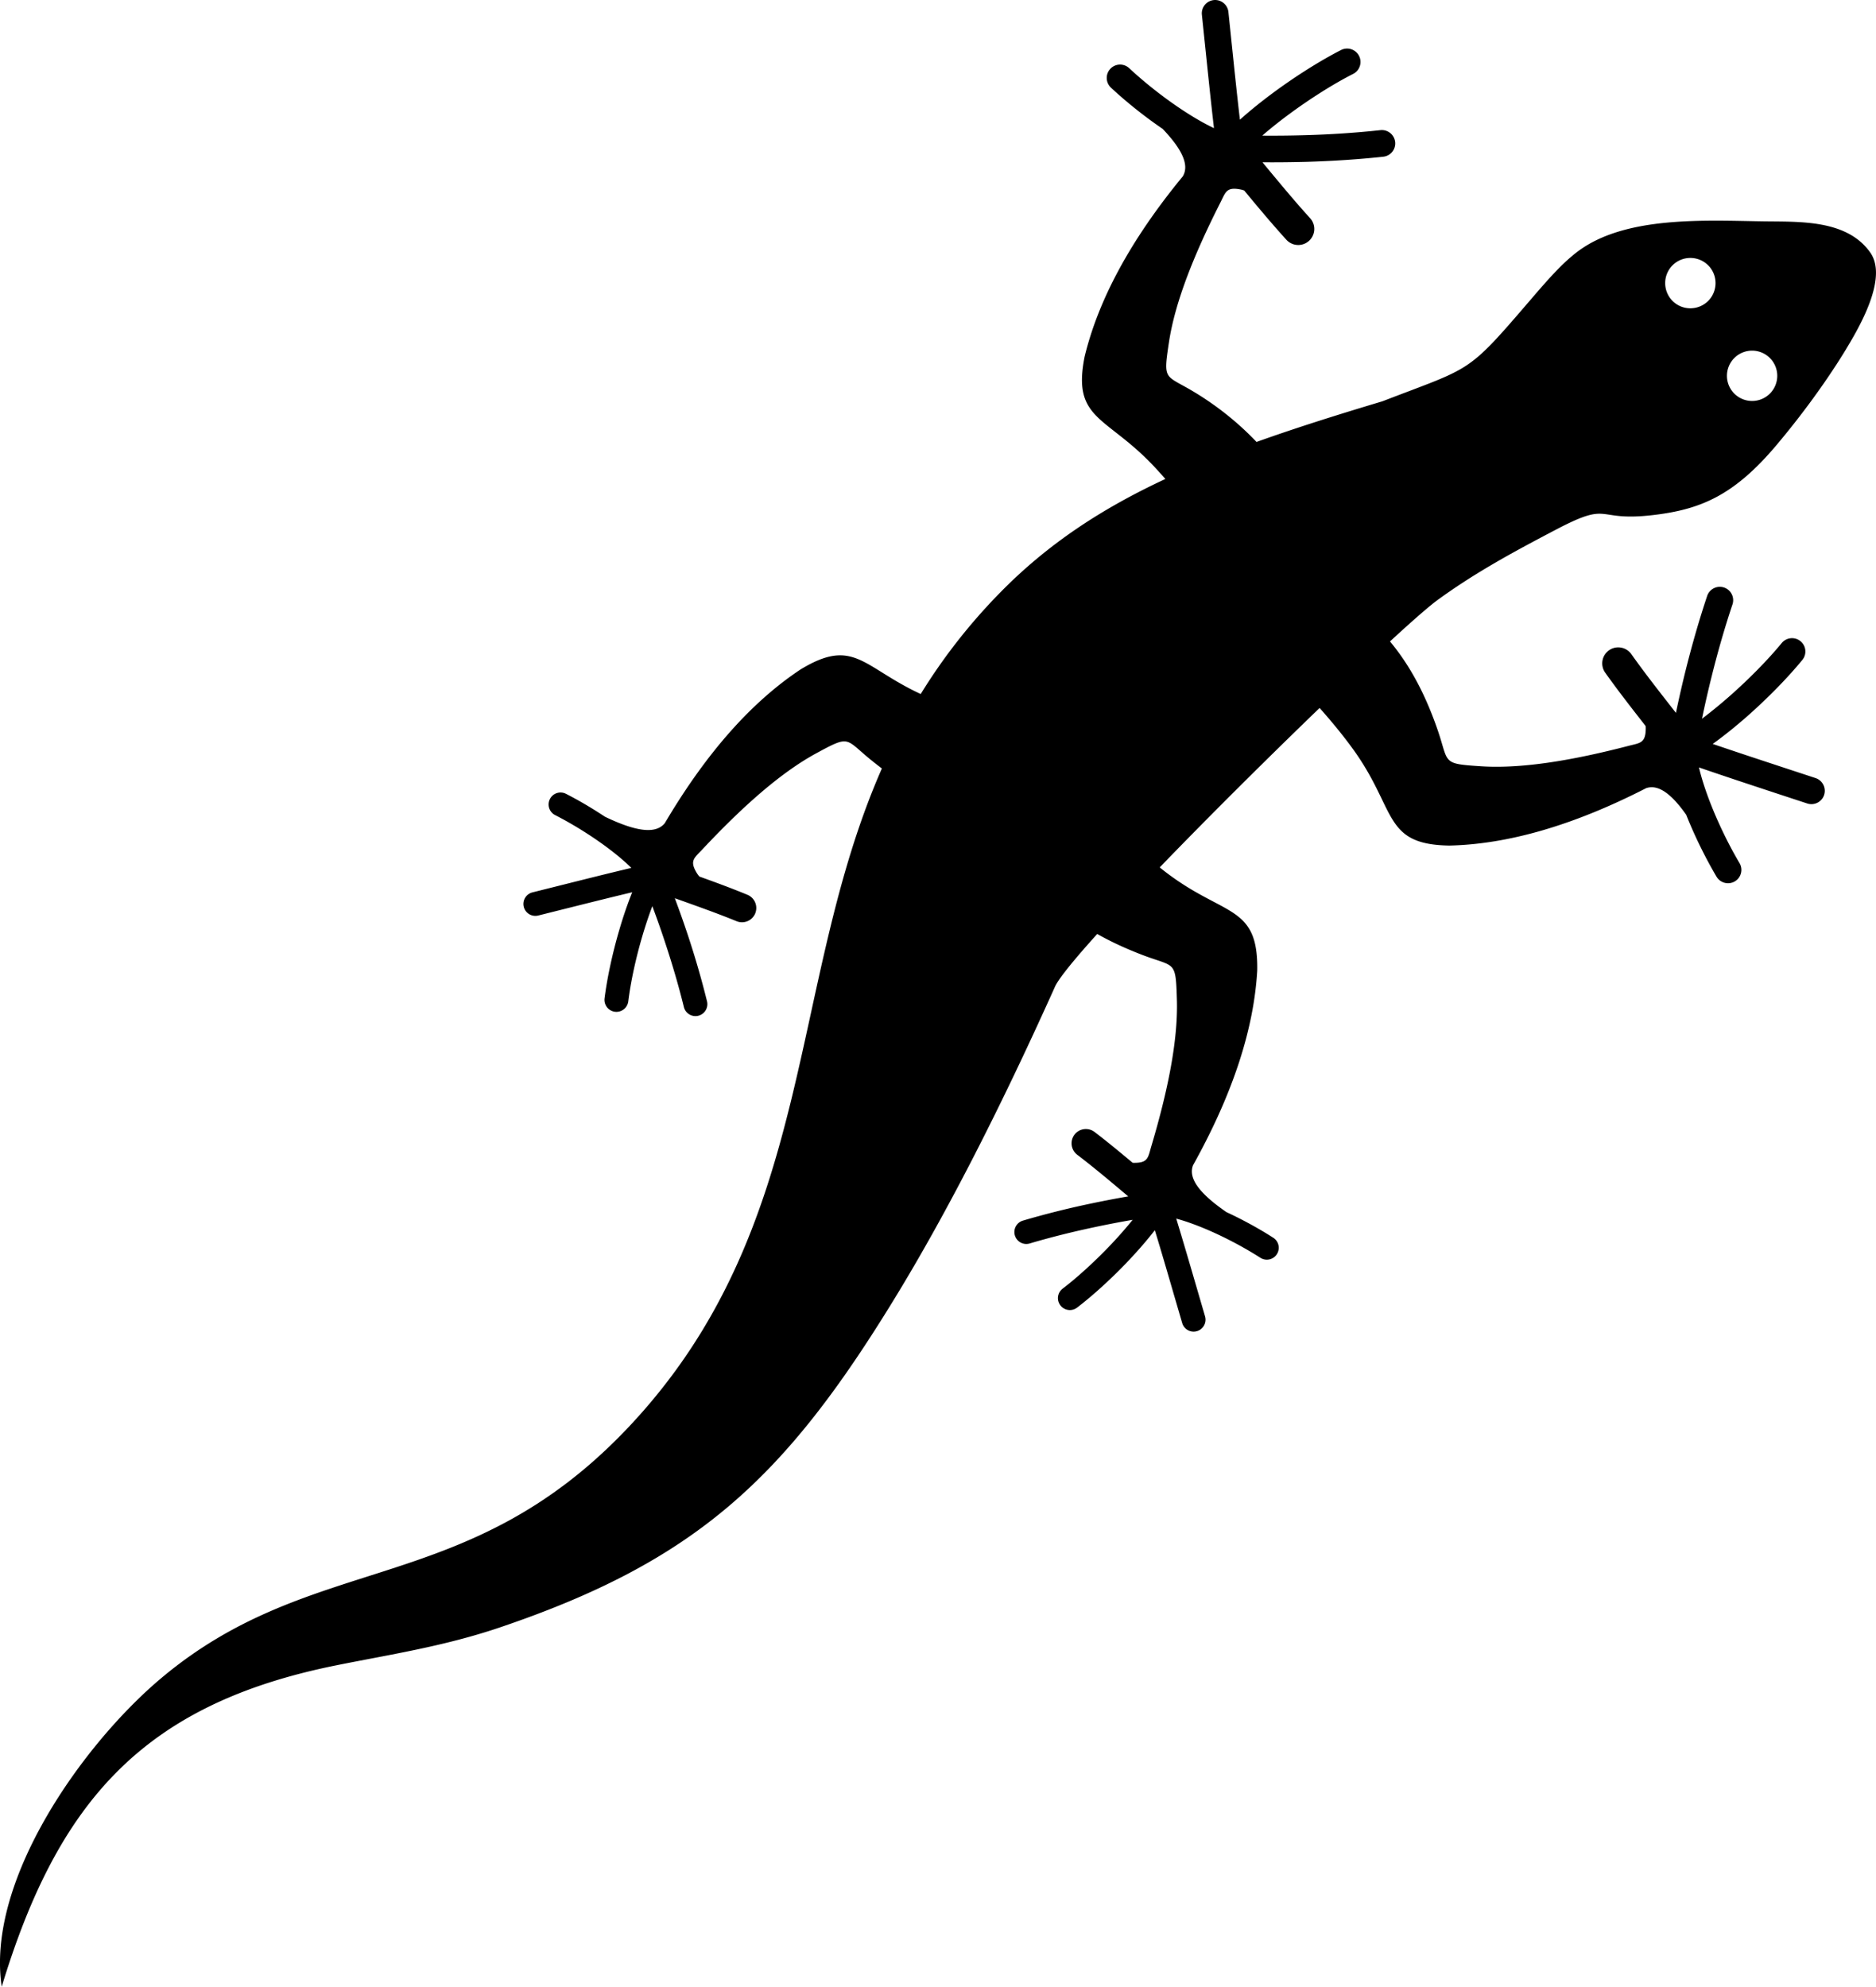 <svg xmlns="http://www.w3.org/2000/svg" shape-rendering="geometricPrecision" text-rendering="geometricPrecision" image-rendering="optimizeQuality" fill-rule="evenodd" clip-rule="evenodd" viewBox="0 0 483 511.52"><path d="M257.47 152.6c12.17-12.42 25.96-21.54 42.57-29.28-.91-1.04-1.85-2.08-2.82-3.12-12.39-13.25-21.25-11.99-17.96-28.41 3.48-14.34 11.56-29.72 25.25-46.36 1.89-3.12-.55-7.39-5.16-12.24-4.74-3.23-9.44-7-13.31-10.61a3.433 3.433 0 0 1-.17-4.86 3.43 3.43 0 0 1 4.85-.17c4.24 3.95 9.54 8.11 14.72 11.43 2.46 1.58 4.88 2.96 7.11 4.01-.78-6.74-1.44-13.11-2.18-20.26l-.93-8.94A3.43 3.43 0 0 1 312.5.02a3.437 3.437 0 0 1 3.77 3.07l.93 8.94c.67 6.46 1.27 12.24 2.03 18.79 2.68-2.4 5.69-4.82 8.8-7.11 5.83-4.29 12.07-8.19 17.24-10.83a3.44 3.44 0 0 1 4.63 1.51c.86 1.69.19 3.77-1.5 4.63-4.9 2.49-10.79 6.18-16.31 10.24-2.49 1.83-4.91 3.75-7.11 5.66 3.75.03 7.49-.01 11.22-.12 6.39-.18 12.8-.6 19.21-1.29 1.89-.2 3.59 1.17 3.79 3.06.2 1.88-1.17 3.58-3.06 3.78-6.51.7-13.1 1.12-19.76 1.32-3.77.1-7.55.14-11.34.11l.88 1.07c3.71 4.47 7.58 9.15 11.44 13.39a4.128 4.128 0 0 1-6.11 5.55c-3.76-4.13-7.41-8.51-10.91-12.74-.34-.12-.67-.22-1.01-.28-3.61-.7-3.79.75-5.15 3.43-6.69 13.2-11.67 25.54-13.24 36.05-1.5 9.99-1.02 8.12 6.6 12.73 5.79 3.5 11.26 7.84 15.97 12.81 9.88-3.54 20.63-6.94 32.42-10.47 22.98-8.87 21.6-6.89 37.48-25.38 4.61-5.36 8.56-10.03 12.87-13.24 12.35-9.22 32.92-7.91 47.92-7.71 9.2.13 21.33-.48 27.33 8.04 3.61 5.13-.09 14.08-4.13 21.27-4.82 8.59-12.19 19-19.91 28.17-10.99 13.08-19.61 16.72-31.93 18.15-15.19 1.78-10.51-3.82-24.91 3.72-10.68 5.6-20.63 10.95-30.43 18.07-2.23 1.62-6.62 5.46-12.35 10.74 5.53 6.64 9.38 14.37 12.33 22.97 2.87 8.43.95 8.5 11.03 9.17 10.6.7 23.72-1.53 38.05-5.25 2.9-.76 4.36-.63 4.44-4.31.01-.26 0-.53-.03-.8-3.5-4.47-7.14-9.13-10.41-13.74a4.12 4.12 0 0 1 .97-5.75c1.85-1.32 4.43-.88 5.75.97 3.37 4.76 7.09 9.5 10.63 14.03l.86 1.1c.78-3.73 1.62-7.42 2.53-11.07 1.6-6.39 3.41-12.74 5.51-19.03.6-1.8 2.55-2.77 4.35-2.17 1.8.6 2.77 2.55 2.17 4.35-2.02 6.04-3.79 12.22-5.35 18.49-.91 3.64-1.74 7.28-2.5 10.94 2.32-1.75 4.7-3.7 7.04-5.75 5.19-4.57 10.04-9.54 13.49-13.74a3.44 3.44 0 0 1 4.83-.47 3.42 3.42 0 0 1 .47 4.83c-3.72 4.54-8.85 9.8-14.24 14.55-2.89 2.54-5.89 4.96-8.83 7.07 5.88 2.01 11.59 3.89 17.94 5.98l8.54 2.81c1.81.6 2.79 2.55 2.2 4.35a3.441 3.441 0 0 1-4.35 2.19l-8.55-2.81c-6.6-2.18-12.47-4.11-19.32-6.47.56 2.4 1.4 5.06 2.42 7.82 2.15 5.78 5.08 11.85 8.02 16.81a3.43 3.43 0 0 1-1.21 4.71c-1.63.97-3.74.42-4.71-1.21-2.81-4.76-5.61-10.41-7.8-15.93-3.56-5.05-7.03-7.99-10.32-6.86-19.17 9.82-35.92 14.44-50.67 14.78-16.75-.28-13.63-8.67-23.93-23.6-2.53-3.66-6.02-7.95-9.47-11.83-13.26 12.79-28.47 27.89-41.17 41.05.8.65 1.59 1.26 2.36 1.83 14.56 10.81 23.05 7.99 22.75 24.73-.85 14.74-6.05 31.32-16.53 50.13-1.42 3.68 2.4 7.78 8.59 12.06 4.25 1.97 8.47 4.29 12.06 6.6a3.06 3.06 0 0 1 .93 4.24 3.062 3.062 0 0 1-4.24.92c-4.36-2.79-9.68-5.6-14.76-7.69-2.42-.99-4.76-1.82-6.9-2.39 1.76 5.78 3.36 11.24 5.14 17.36l2.28 7.81c.47 1.63-.47 3.33-2.1 3.8-1.62.47-3.32-.47-3.79-2.09l-2.28-7.81c-1.61-5.54-3.06-10.51-4.76-16.09-1.97 2.54-4.23 5.14-6.59 7.65-4.44 4.7-9.29 9.12-13.43 12.28a3.065 3.065 0 0 1-4.3-.58 3.062 3.062 0 0 1 .58-4.3c3.89-2.97 8.47-7.15 12.68-11.61 1.89-2.01 3.71-4.08 5.34-6.11-3.3.57-6.57 1.2-9.82 1.89-5.64 1.2-11.22 2.58-16.69 4.2-1.63.48-3.33-.45-3.81-2.08-.48-1.62.45-3.33 2.08-3.81 5.67-1.67 11.39-3.1 17.15-4.32 3.31-.7 6.63-1.34 9.96-1.92l-.96-.8c-3.87-3.26-7.92-6.67-12.18-9.92a3.695 3.695 0 0 1-.7-5.17 3.684 3.684 0 0 1 5.17-.69c3.2 2.44 6.53 5.19 9.8 7.93.12.01.24.01.36.01 3.68.05 3.6-1.41 4.46-4.29 4.22-14.19 6.91-27.22 6.57-37.84-.31-10.1-.45-8.18-8.78-11.35-4.13-1.58-8.05-3.36-11.73-5.44-5.61 6.22-9.54 10.99-10.76 13.33-13.94 31.03-27.78 58.3-41.62 80.88-28.01 45.72-50.7 67.2-101.58 84.39-14.44 4.88-28.56 6.99-42.14 9.74-49.51 10.02-71.44 34.97-85.95 82.71-4.1-27.42 21.01-62.61 41.11-79.48 39.42-33.1 78.68-20.38 120.44-64.77 48.38-51.43 40.53-113.62 65.06-169.41-.89-.67-1.77-1.36-2.64-2.06-6.94-5.59-5.35-6.68-14.23-1.86-9.34 5.07-19.23 13.97-29.36 24.77-2.05 2.2-3.35 2.86-1.45 6.02.2.33.43.66.71.96 4.02 1.44 8.16 2.96 12.35 4.69a3.68 3.68 0 0 1 2.01 4.8 3.682 3.682 0 0 1-4.81 2c-4.56-1.87-9.74-3.72-14.7-5.49l-1.19-.42c1.2 3.2 2.33 6.39 3.38 9.56 1.84 5.56 3.49 11.22 4.91 16.98.4 1.65-.6 3.31-2.25 3.72-1.64.4-3.31-.61-3.71-2.25-1.36-5.52-2.98-11.03-4.8-16.53-1.05-3.2-2.16-6.34-3.32-9.44-.92 2.44-1.79 5.05-2.57 7.7-1.73 5.86-3.02 11.93-3.62 16.81a3.088 3.088 0 0 1-3.43 2.68 3.088 3.088 0 0 1-2.68-3.43c.64-5.14 2.01-11.57 3.84-17.79.97-3.31 2.08-6.56 3.28-9.55-5.53 1.32-10.69 2.61-16.44 4.05l-7.75 1.94c-1.65.41-3.32-.59-3.73-2.24a3.07 3.07 0 0 1 2.24-3.72l7.75-1.94c6.11-1.53 11.55-2.9 17.71-4.36-1.57-1.55-3.46-3.16-5.54-4.74-4.35-3.32-9.47-6.5-14.09-8.86a3.071 3.071 0 0 1-1.34-4.13 3.066 3.066 0 0 1 4.13-1.35c3.24 1.65 6.71 3.69 10.04 5.9 7.13 3.42 12.87 4.83 15.42 1.65 10.95-18.55 22.64-31.4 34.93-39.56 13.76-8.37 16-.61 30.95 6.32 5.51-8.95 12.17-17.67 20.42-26.09zm182.32-84.29c2.53 2.53 2.53 6.63 0 9.17-2.54 2.53-6.64 2.53-9.17 0-2.53-2.54-2.53-6.64 0-9.17 2.53-2.53 6.63-2.53 9.17 0zm15.89 23.87a6.476 6.476 0 0 1 0 9.16 6.476 6.476 0 0 1-9.16 0 6.476 6.476 0 0 1 0-9.16 6.476 6.476 0 0 1 9.16 0z"/></svg>